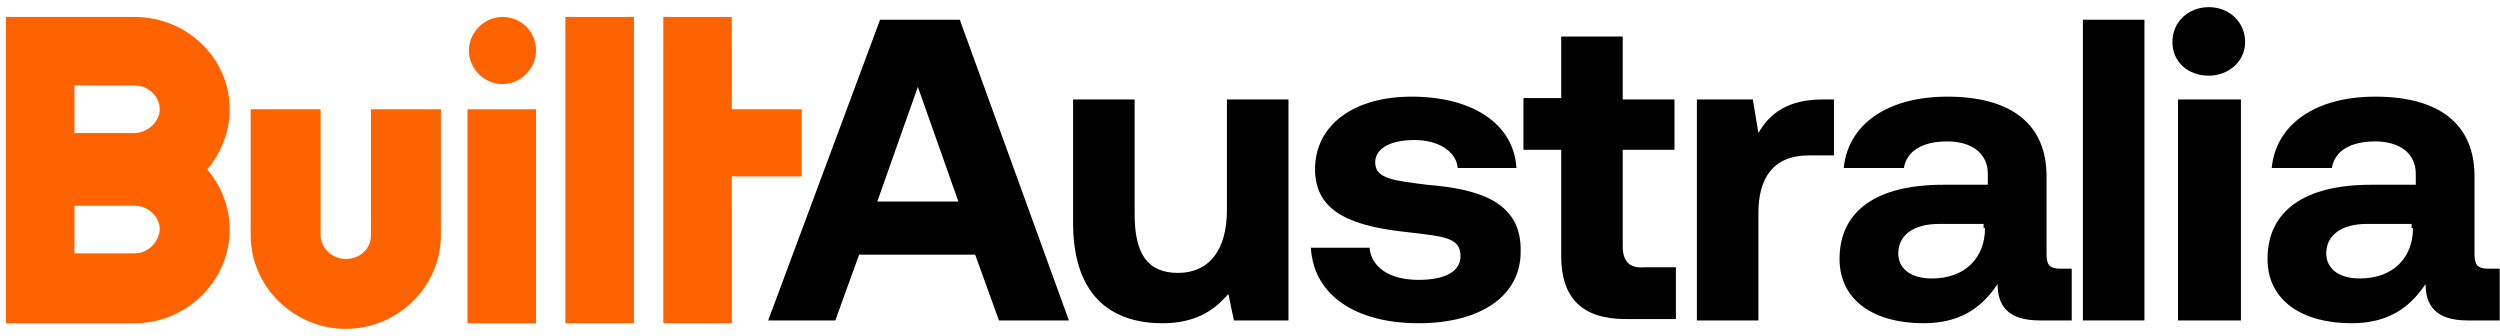 <svg xmlns="http://www.w3.org/2000/svg" width="253" height="34" viewBox="0 0 253 34" fill="none"><path d="M37.542 23.797C37.542 25.213 36.409 26.204 34.994 26.204C33.579 26.204 32.446 25.071 32.446 23.797V11.059H25.369V23.797C25.369 29.035 29.757 33.281 34.994 33.281C40.231 33.281 44.619 29.035 44.619 23.797V11.059H37.542V23.797Z" fill="#FF6300"></path><path d="M13.621 1.715H0.6V32.713H13.621C18.859 32.713 23.246 28.466 23.246 23.229C23.246 20.965 22.397 18.841 20.982 17.143C22.397 15.444 23.246 13.321 23.246 11.057C23.246 5.82 18.859 1.715 13.621 1.715ZM13.621 25.636H7.535V20.823H13.621C15.037 20.823 16.169 21.955 16.169 23.229C16.028 24.645 14.895 25.636 13.621 25.636ZM13.621 13.463H7.535V8.65H13.621C15.037 8.65 16.169 9.783 16.169 11.057C16.169 12.331 14.895 13.463 13.621 13.463Z" fill="#FF6300"></path><path d="M54.244 11.059H47.309V32.715H54.244V11.059Z" fill="#FF6300"></path><path d="M74.061 11.057V1.715H67.125V32.713H74.061V17.851H81.138V11.057H74.061Z" fill="#FF6300"></path><path d="M64.152 1.715H57.217V32.713H64.152V1.715Z" fill="#FF6300"></path><path d="M50.848 1.715C49.008 1.715 47.451 3.272 47.451 5.112C47.451 6.952 49.008 8.509 50.848 8.509C52.688 8.509 54.245 6.952 54.245 5.112C54.245 3.13 52.688 1.715 50.848 1.715Z" fill="#FF6300"></path><path d="M144.406 18.698C141.151 18.274 139.169 18.132 139.169 16.434C139.169 15.018 140.726 14.169 143.132 14.169C145.539 14.169 147.379 15.301 147.52 17H153.465C153.182 12.471 148.936 9.781 142.849 9.781C137.046 9.781 133.083 12.612 133.083 17.141C133.083 21.671 137.188 22.945 142.566 23.511C146.246 23.936 147.803 24.077 147.803 25.917C147.803 27.474 146.246 28.323 143.557 28.323C140.443 28.323 138.745 26.908 138.603 25.068H132.658C132.941 29.88 137.188 32.711 143.557 32.711C149.926 32.711 153.89 29.88 153.89 25.492C154.031 20.397 149.643 19.123 144.406 18.698Z" fill="black"></path><path d="M124.165 21.248C124.165 25.353 122.325 27.618 119.211 27.618C116.097 27.618 114.824 25.636 114.824 21.673V10.066H108.596V22.522C108.596 30.448 112.984 32.713 117.654 32.713C120.91 32.713 122.891 31.439 124.307 29.741L124.873 32.43H130.393V10.066H124.165V21.248Z" fill="black"></path><path d="M164.221 24.927V15.16H169.458V10.065H164.221V3.695H157.994V9.923H154.172V15.16H157.994V25.917C157.994 30.164 160.117 32.287 164.504 32.287H169.6V27.05H166.486C164.929 27.191 164.221 26.484 164.221 24.927Z" fill="black"></path><path d="M89.064 1.996L77.74 32.428H84.534L86.941 25.775H98.689L101.095 32.428H108.172L97.132 1.996H89.064ZM88.781 20.397L92.885 8.79L96.99 20.397H88.781Z" fill="black"></path><path d="M220.414 32.43H226.783V10.066H220.414V32.43Z" fill="black"></path><path d="M184.463 10.066C180.925 10.066 179.085 11.482 177.952 13.463L177.386 10.066H171.725V32.43H177.952V21.531C177.952 18.134 179.368 15.728 183.048 15.728H185.596V10.066H184.463Z" fill="black"></path><path d="M217.017 1.996H210.789V32.428H217.017V1.996Z" fill="black"></path><path d="M223.528 0.723C221.546 0.723 219.848 2.138 219.848 4.261C219.848 6.243 221.405 7.658 223.528 7.658C225.509 7.658 227.208 6.243 227.208 4.261C227.208 2.28 225.651 0.723 223.528 0.723Z" fill="black"></path><path d="M208.526 27.191C207.535 27.191 207.11 26.908 207.11 25.776V17.849C207.11 12.471 203.43 9.781 197.061 9.781C190.975 9.781 187.011 12.612 186.587 17H192.673C192.956 15.301 194.513 14.311 197.061 14.311C199.609 14.311 201.166 15.585 201.166 17.566V18.698H196.636C189.842 18.698 186.162 21.388 186.162 26.2C186.162 30.446 189.701 32.711 194.655 32.711C198.193 32.711 200.458 31.296 202.156 28.748C202.156 30.871 203.147 32.428 206.403 32.428H209.658V27.191H208.526ZM200.882 23.086C200.882 26.059 198.901 28.182 195.504 28.182C193.381 28.182 192.107 27.191 192.107 25.634C192.107 23.794 193.664 22.662 196.212 22.662H200.741V23.086H200.882Z" fill="black"></path><path d="M251.836 27.191C250.846 27.191 250.421 26.908 250.421 25.776V17.849C250.421 12.471 246.741 9.781 240.371 9.781C234.285 9.781 230.322 12.612 229.897 17H235.984C236.267 15.301 237.824 14.311 240.371 14.311C242.919 14.311 244.476 15.585 244.476 17.566V18.698H239.947C233.153 18.698 229.473 21.388 229.473 26.2C229.473 30.446 233.011 32.711 237.965 32.711C241.504 32.711 243.768 31.296 245.467 28.748C245.467 30.871 246.458 32.428 249.713 32.428H252.969V27.191H251.836ZM244.193 23.086C244.193 26.059 242.211 28.182 238.814 28.182C236.691 28.182 235.417 27.191 235.417 25.634C235.417 23.794 236.974 22.662 239.522 22.662H244.052V23.086H244.193Z" fill="black"></path></svg>